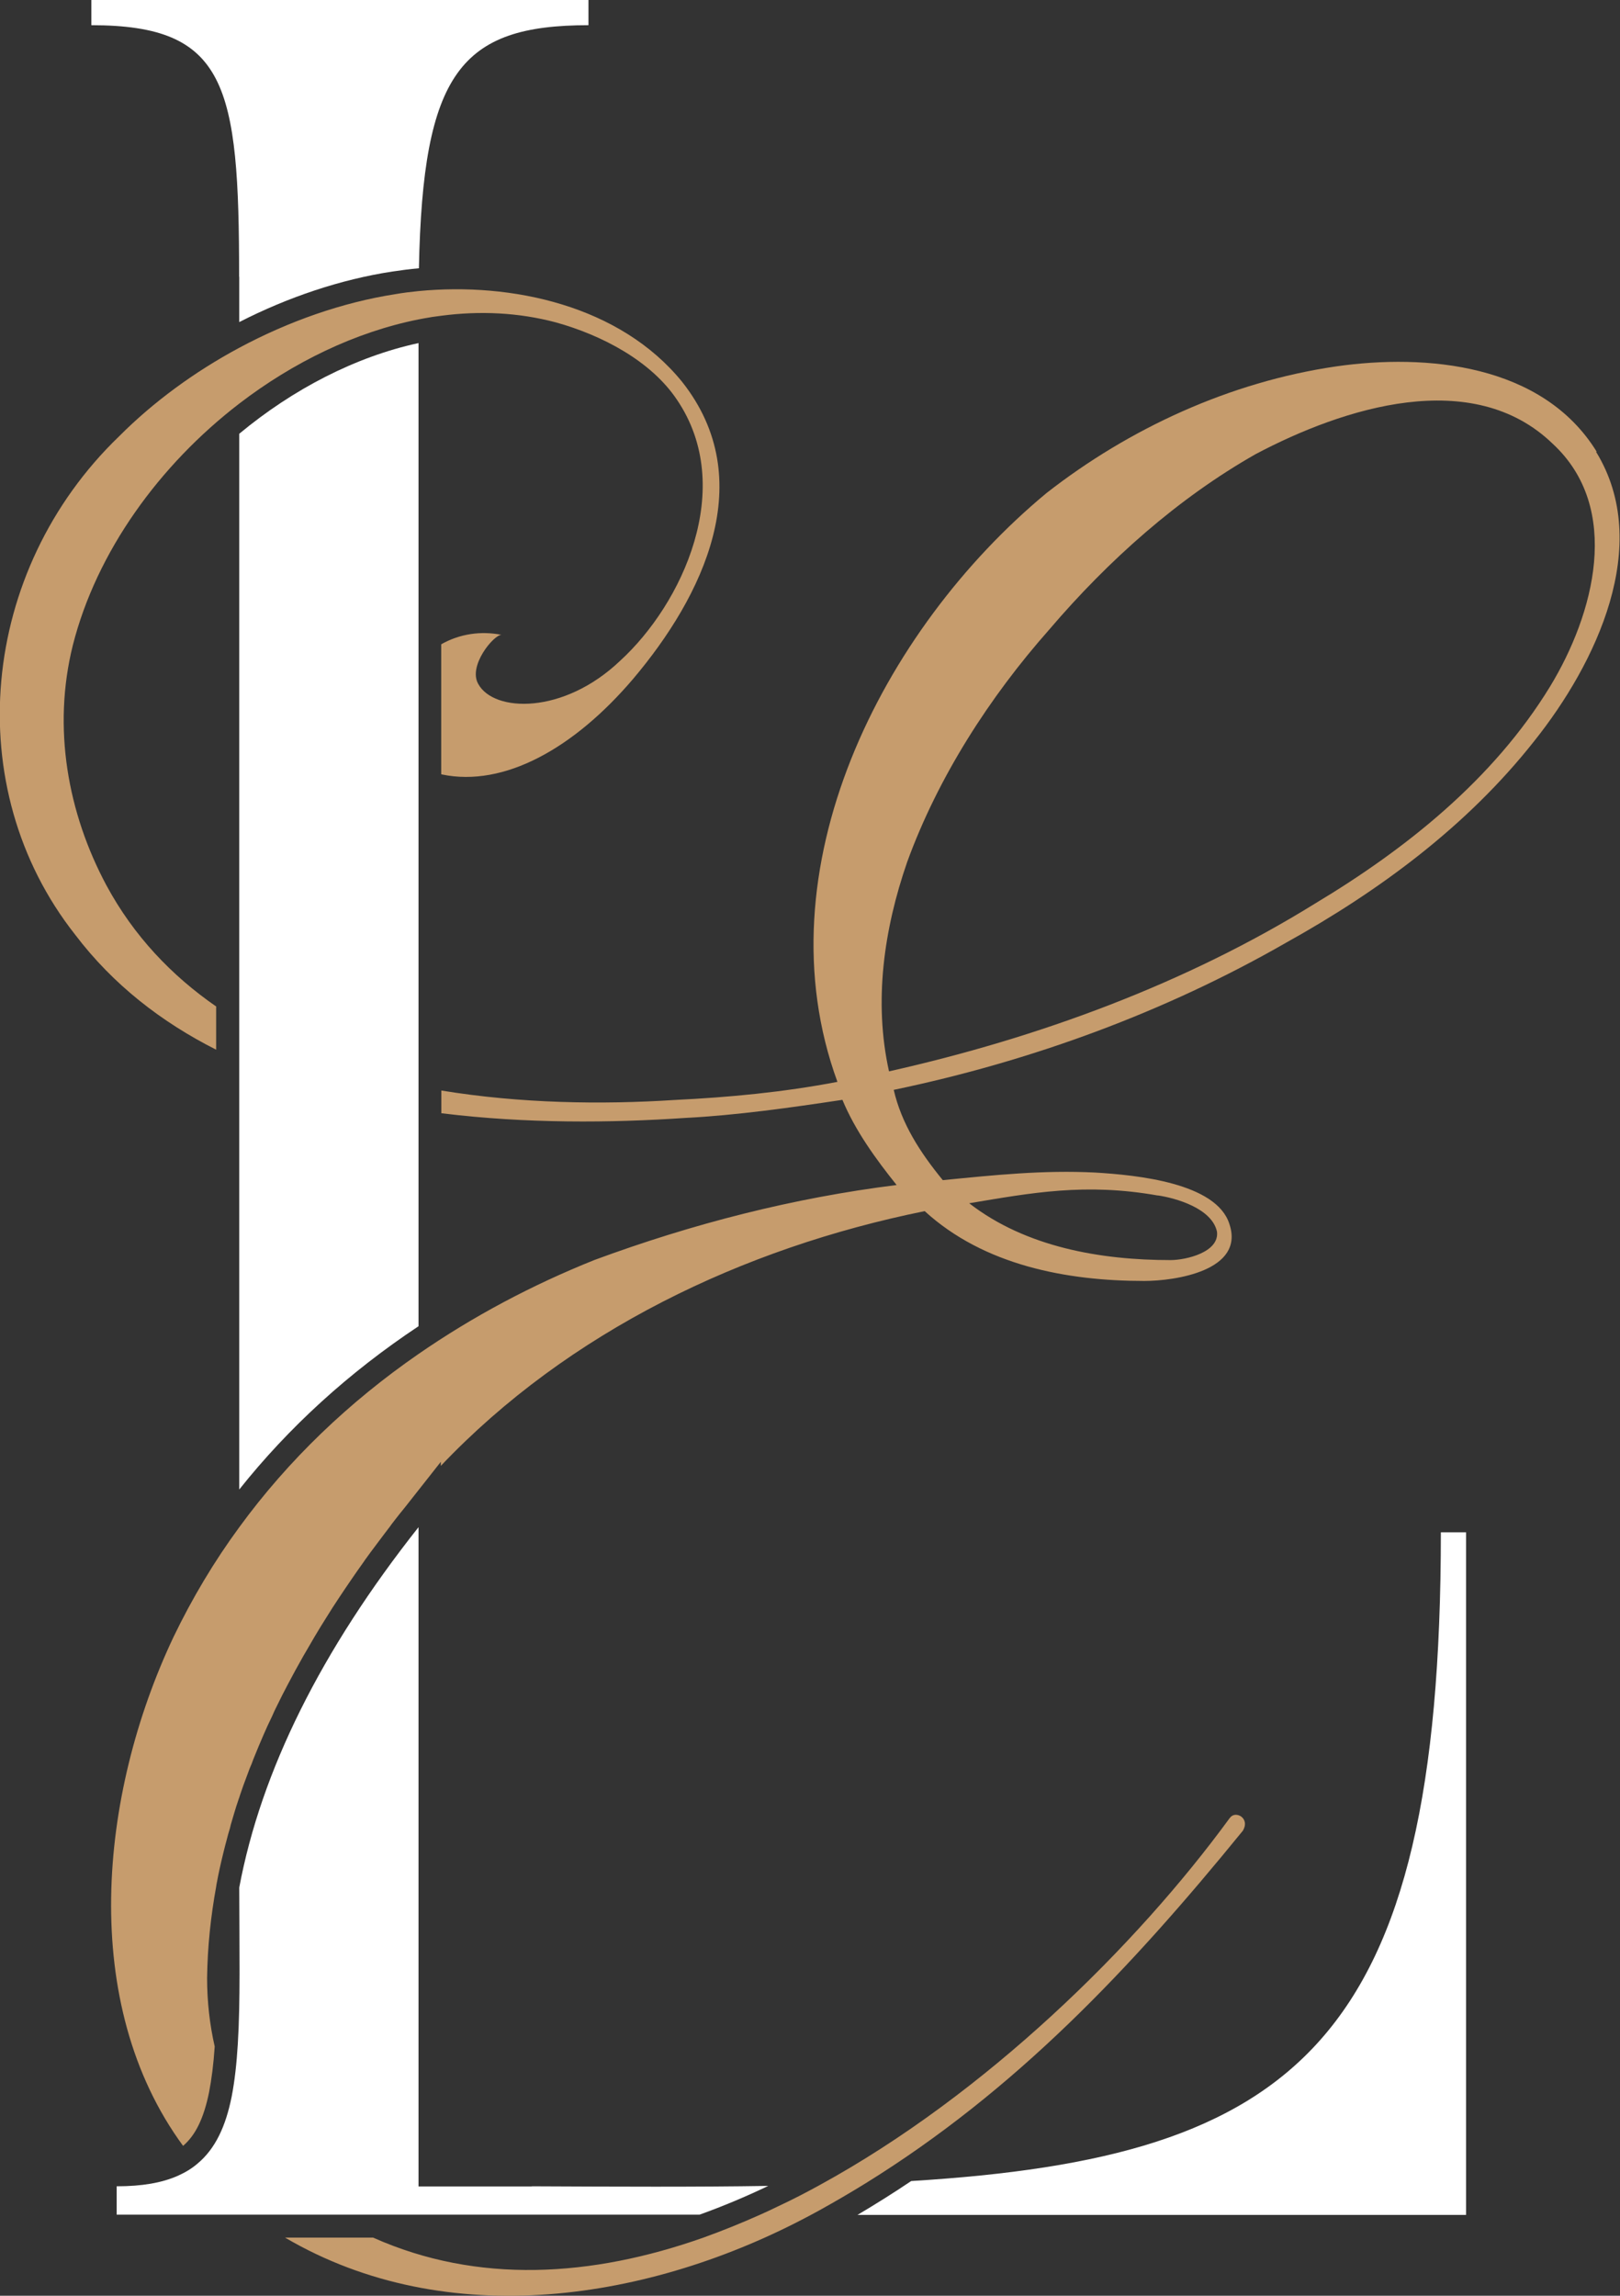 <?xml version="1.0" encoding="UTF-8"?>
<svg id="Capa_2" data-name="Capa 2" xmlns="http://www.w3.org/2000/svg" viewBox="0 0 123.44 174.92">
  <rect x="0" y="0" width="123.44" height="174.92" fill="#333333" stroke="none"/>
  <defs>
    <style>
      .cls-1 {
        fill: #fff;
      }

      .cls-2 {
        fill: #c69c6d;
      }
    </style>
  </defs>
  <g id="Capa_1-2" data-name="Capa 1">
    <g>
      <g>
        <path class="cls-2" d="M16.49,76.7c-3.4-2.35-6.29-5.37-8.38-9.24-2.95-5.51-4.13-12-2.56-18.3,1.81-7.13,6.6-13.73,12.67-18.4,4.13-3.17,8.86-5.46,13.66-6.42.14-.03.28-.05.42-.08h0c.43-.08.87-.15,1.31-.2,2.95-.39,5.9-.25,8.73.5,3.54.98,7.28,2.95,9.25,5.91,4.53,6.69.39,15.55-4.33,19.87-4.33,4.13-9.64,3.94-10.82,1.77-.79-1.38,1.18-3.74,1.77-3.74-1.56-.31-3.18-.08-4.59.72v9.9s.04.01.06.02c4.72.98,10.04-1.97,14.56-7.28,5.32-6.29,9.65-15.15,3.74-22.63-4.72-5.82-12.98-7.61-20.1-6.92-.59.06-1.17.13-1.74.23-4.05.63-8.15,2.07-11.93,4.1-3.39,1.82-6.53,4.12-9.13,6.73-10.63,10.23-12.2,26.76-3.35,37.98,2.89,3.81,6.58,6.66,10.74,8.76v-3.27Z"/>
        <path class="cls-2" d="M121.66,34.41c-4.13-6.69-12.99-7.48-19.87-6.49-8.07,1.18-15.74,4.72-22.04,9.64-12.59,10.43-21.84,28.73-15.94,44.87-4.13.79-8.26,1.18-12.4,1.38-5.55.36-11.75.27-17.78-.72v1.73c6.46.8,12.94.74,18.56.36,3.94-.2,8.07-.79,12-1.38.98,2.36,2.56,4.53,4.13,6.49-7.87.98-15.55,2.95-23.02,5.71-4.75,1.9-9.27,4.3-13.42,7.17-5.25,3.63-9.89,8.04-13.66,13.21-1.9,2.59-3.57,5.38-5,8.35-5.69,12.02-7.22,27.93.73,38.77.96-.82,1.58-2.12,1.98-4.08.19-.98.34-2.13.43-3.49-.38-1.67-.58-3.42-.58-5.22.03-2.37.28-4.71.7-7.01v-.03l.03-.16c.14-.76.31-1.53.5-2.3.09-.35.17-.71.27-1.05.07-.27.14-.55.23-.82.01-.04.02-.08.03-.12s.02-.08.03-.12c0-.01,0-.03.01-.04,0,0,0,0,0-.01.08-.28.16-.56.25-.85.11-.38.23-.75.36-1.13,0-.02.01-.03.02-.05.03-.1.07-.21.1-.31.08-.23.16-.46.24-.69.12-.31.23-.63.35-.94.07-.2.15-.41.24-.61,0-.01.01-.03.02-.04.04-.12.09-.23.13-.35,0-.02.01-.03.02-.05.02-.05.04-.1.06-.15.11-.28.23-.56.34-.83.12-.28.23-.55.35-.82.21-.49.43-.97.67-1.46.12-.28.25-.56.39-.83.25-.51.5-1.02.77-1.52.13-.25.27-.5.4-.75.13-.25.27-.5.41-.75.27-.5.56-1,.85-1.49.14-.24.29-.49.43-.74.29-.48.58-.97.89-1.45h0c.3-.49.61-.97.93-1.45.31-.47.63-.94.95-1.41.32-.47.65-.94.98-1.4.02-.02.03-.05.05-.08.32-.44.63-.87.96-1.3.34-.46.68-.9,1.02-1.35.01-.01.02-.03.03-.05.23-.3.46-.6.7-.9l.31-.38,2.79-3.54v.31c9.73-10.25,23.03-16.61,36.87-19.41,4.52,4.13,10.82,5.32,16.73,5.32,2.36,0,7.67-.79,6.49-4.33-.98-3.15-7.08-3.74-10.23-3.93-3.94-.2-7.68.19-11.61.58-1.77-2.16-3.15-4.33-3.74-6.88,10.43-2.17,20.66-5.91,29.91-11.22,7.08-3.94,13.77-8.86,18.89-15.35,4.72-5.91,9.06-14.96,4.72-22.04ZM88.21,91.08c1.37.2,4.13.98,4.52,2.76.2,1.57-2.36,2.17-3.54,2.17-5.31,0-11.02-.98-15.34-4.33,4.72-.79,8.85-1.57,14.37-.59ZM118.11,52.31c-4.33,7.09-11.02,12.4-17.9,16.53-9.84,6.1-21.06,10.23-32.47,12.79-1.18-5.32-.39-10.82,1.38-15.94,2.36-6.49,6.29-12.59,10.82-17.71,4.53-5.31,9.84-10.03,15.74-13.38,6.69-3.54,16.53-6.69,22.63-.79,5.32,4.92,3.15,12.99-.2,18.5Z"/>
        <path class="cls-2" d="M93.71,138.51c-7.12,9.76-18.6,21.05-31.24,27.97-1.05.58-2.12,1.13-3.19,1.63-.46.23-.91.43-1.37.64-1.43.64-2.87,1.22-4.31,1.74-8.51,3.01-17.2,3.56-25.17,0h-6.71c12.37,7.26,27.86,4.83,40.09-1.74.2-.11.41-.22.61-.33,1.21-.67,2.39-1.36,3.54-2.07,11.41-7.07,20.16-16.32,28.74-26.86.59-.98-.59-1.57-.98-.98Z"/>
      </g>
      <g>
        <path class="cls-1" d="M109.79,116.74c0,39-11,47.64-40.36,49.44-1.32.89-2.69,1.75-4.09,2.58h46.37v-52.01h-1.92Z"/>
        <path class="cls-1" d="M18.23,21.09v3.45c3.74-1.91,7.74-3.25,11.66-3.85.67-.1,1.35-.19,2.03-.25.3-14.9,3.19-18.52,12.92-18.52V0H6.96v1.92c10.31,0,11.26,4.55,11.26,19.17Z"/>
        <path class="cls-1" d="M18.23,113.49c3.78-4.75,8.36-8.92,13.66-12.44V26.14c-4.81,1.04-9.58,3.52-13.66,6.91v80.43Z"/>
        <path class="cls-1" d="M40.52,166.59h-8.63v-50.23c-7.42,9.38-12,18.59-13.66,27.46.01,4.73.09,8.7-.11,11.92-.09,1.5-.24,2.84-.47,4.02-.46,2.28-1.25,3.97-2.61,5.1-.43.37-.93.67-1.49.92-1.22.54-2.74.8-4.66.8v2.16h44.42c1.75-.63,3.5-1.36,5.23-2.19-5.49.09-11.48.06-18.02.03Z"/>
      </g>
    </g>
  </g>
</svg>